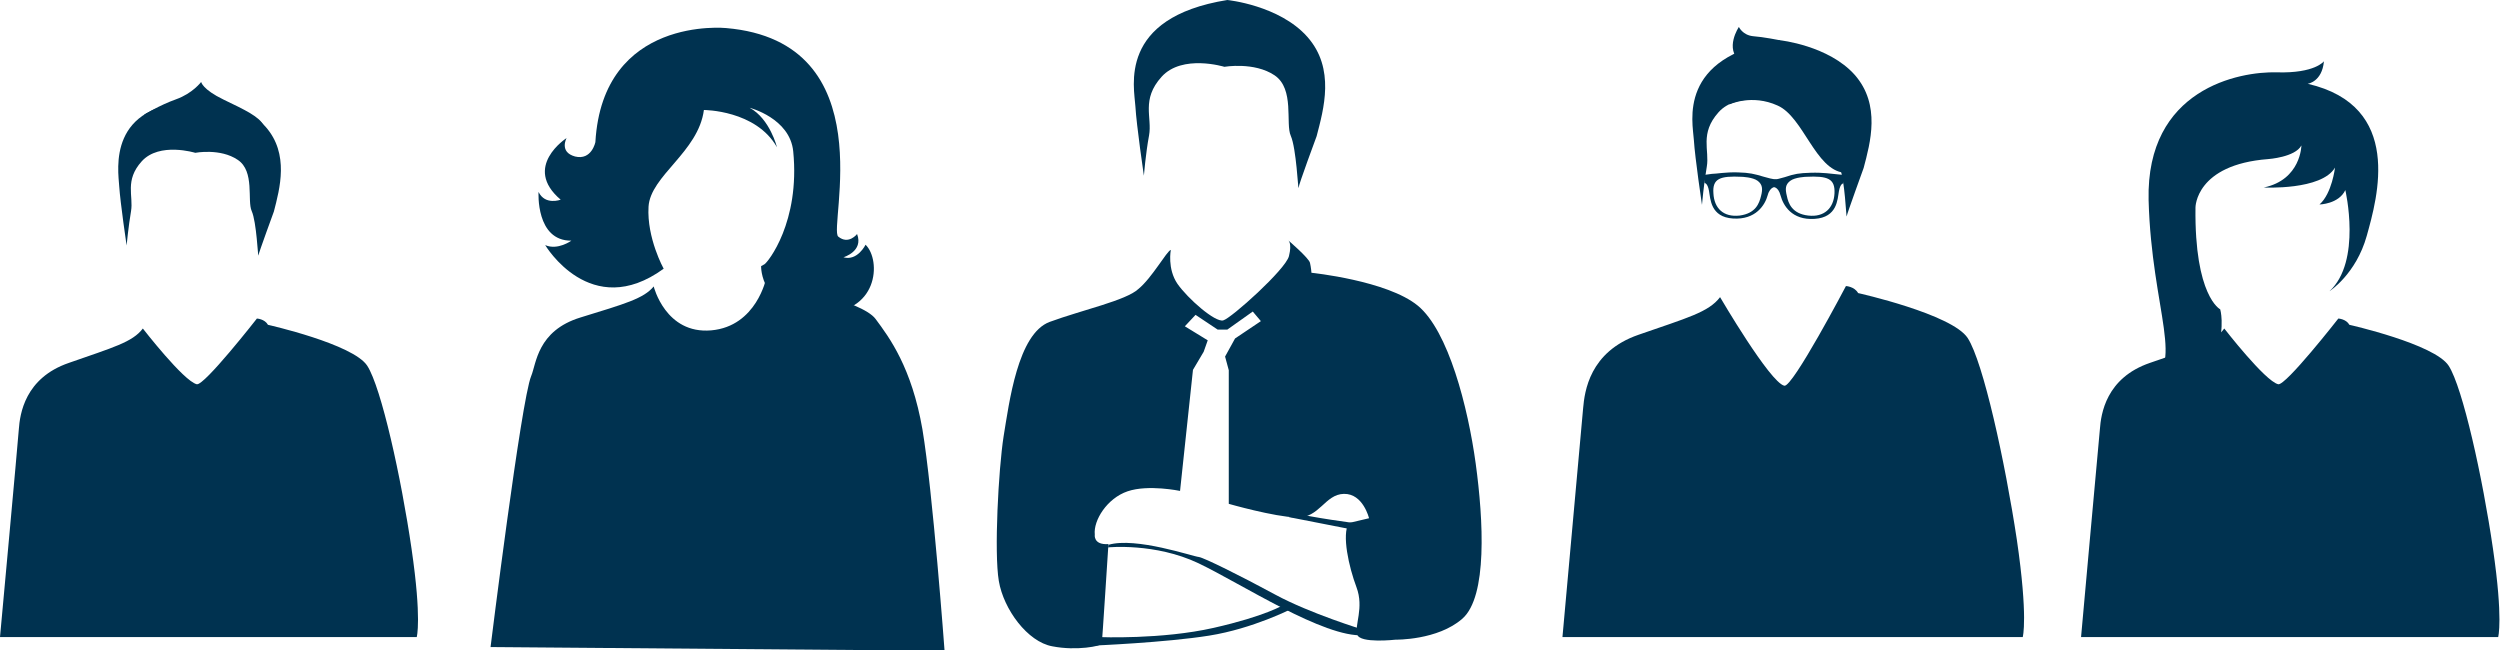 <?xml version="1.0" encoding="utf-8"?>
<!-- Generator: Adobe Illustrator 21.0.2, SVG Export Plug-In . SVG Version: 6.00 Build 0)  -->
<svg version="1.1" id="Layer_1" xmlns="http://www.w3.org/2000/svg" xmlns:xlink="http://www.w3.org/1999/xlink" x="0px" y="0px"
	 width="677.3px" height="176.2px" viewBox="0 0 677.3 176.2" style="enable-background:new 0 0 677.3 176.2;" xml:space="preserve"
	>
<style type="text/css">
	.st0{fill:#003250;}
</style>
<g>
	<g>
		<path class="st0" d="M332.5,0c0,0,14.1,1.4,21.7,10c7.6,8.6,4.4,19.6,2.5,26.9c0,0-4.9,13.2-4.9,14c-0.1,0.8-0.6-10.7-2.1-14.1
			c-1.5-3.3,1.1-12.7-4.4-16.4c-5.5-3.7-13.6-2.3-13.6-2.3s-11.4-3.5-17,2.7c-5.6,6.2-2.5,11-3.4,15.9c-0.9,4.8-1.4,10.9-1.4,10.9
			s-2-13.6-2.3-18.8C307.3,23.7,302.7,4.8,332.5,0z"/>
		<path class="st0" d="M317.2,67.7c0,0-1,5.1,1.8,9.2c2.8,4,10.2,10.5,12.4,9.9c2.2-0.6,16.9-13.8,17.8-17.4
			c0.9-3.6-0.2-4.3-0.2-4.3s5.6,4.8,5.9,6.1c0.3,1.3,0.4,2.7,0.4,2.7s20.5,2.1,28.8,8.9c8.3,6.8,13.6,27.5,15.7,42.8
			c2.1,15.4,3.2,36-3.6,42c-6.7,5.9-18.1,5.7-18.1,5.7s-9.7,1.1-10.4-1.4c-0.8-2.5,1.9-7.2-0.2-12.8c-2.1-5.6-4-14.2-2.1-17.4
			l5.5-1.3c0,0-1.6-6.7-6.8-6.6c-5.2,0.1-6.6,6.6-12.8,6.4c-6.2-0.2-18.4-3.7-18.4-3.7l0-36.2l-1-3.7l2.7-4.9l7-4.7l-2.2-2.6
			l-6.9,4.9l-2.6,0l-6-4l-2.9,3.1l6.2,3.8l-1.1,3.1l-2.9,4.9l-3.5,32.8c0,0-8.6-1.8-14.2,0.1c-5.6,1.9-9.3,7.9-8.9,11.7
			c0,0-0.5,2.9,3.7,2.6c0,0-1.7,26.4-1.8,27c-0.1,0.6-6.8,2-13.4,0.7c-6.7-1.2-13.2-10-14.5-17.7c-1.3-7.7-0.1-30.2,1.3-39.2
			c1.5-9,3.8-27.8,12.5-31c8.7-3.2,20.7-5.8,24-8.9C312.1,75.3,316.1,68,317.2,67.7z"/>
		<path class="st0" d="M369.3,170.6c0,0-14.4-4.4-23.8-9.5c-9.4-5.1-19.3-10-20.7-10.2c-1.5-0.1-17.1-5.5-24.5-3.3l-0.1,0.7
			c0,0,12.7-1.3,24.5,4.3c11.7,5.6,34,20.2,44.7,19.5C380,171.6,369.3,170.6,369.3,170.6z"/>
		<path class="st0" d="M367.6,141.8c0,0-12.5-1.6-17.6-3l-0.8,1.3l18.9,3.7C368.1,143.9,367.2,141.8,367.6,141.8z"/>
		<path class="st0" d="M297.9,172.6c0,0,16.8,0.7,30.9-2.5c14.1-3.2,18.9-6.2,18.9-6.2l2.3,1c0,0-10.5,5.4-22.4,7.3
			c-11.9,1.9-31.3,2.7-31.3,2.7L297.9,172.6z"/>
	</g>
</g>
<g>
	<g>
		<g>
			<path class="st0" d="M482.2,10.9c0,0,13.2,1.4,20.3,9.4c7.1,8.1,4.2,18.4,2.4,25.2c0,0-4.5,12.4-4.6,13.1
				c-0.1,0.7-0.5-10.1-1.9-13.2c-1.4-3.1,1-11.9-4.2-15.4c-5.2-3.5-12.7-2.1-12.7-2.1s-10.7-3.3-15.9,2.5
				c-5.2,5.8-2.4,10.3-3.2,14.8c-0.8,4.5-1.3,10.3-1.3,10.3s-1.9-12.7-2.2-17.6C458.6,33.1,454.3,15.4,482.2,10.9z"/>
		</g>
	</g>
	<path class="st0" d="M466,80.5c0,0,13.5,23.1,17.4,24c2.2,0.6,16.7-27,16.7-27s2.3,0.1,3.3,1.9c0,0,25.5,5.7,29.7,12.2
		c4.2,6.5,10.1,33.4,13.3,54.6c3.1,21.2,1.6,26.4,1.6,26.4H423.3c0,0,5.2-57.5,5.6-62s1.7-15.3,15-19.9
		C457.1,86.1,462.9,84.6,466,80.5z"/>
	<path class="st0" d="M468.5,28.3c0,0,6.1-2.9,13.1,0.3c7,3.1,10.2,17.4,18,18.2c0,0,7.4-18.4-10.2-23.5
		C471.8,18.1,472.4,20.2,468.5,28.3z"/>
	<path class="st0" d="M482.2,10.9c0,0-4.5-0.9-7.3-1.1c-2.8-0.3-3.8-2.5-3.8-2.5s-4,5.9,0.4,9.4c4.4,3.5,14.1-0.3,14.1-0.3
		L482.2,10.9z"/>
	<g>
		<path class="st0" d="M497.5,47.2c-1.2-0.1-3.6-0.5-6.9-0.4c-3.3,0.1-4.4,0.3-7.1,1.2c-2.7,0.8-3.3,0.7-3.3,0.7v2
			c0,0,1.5-0.4,2.2,2.3c0.7,2.6,3,6.7,9.2,6.3c6.2-0.4,6.2-5.3,6.6-7.5c0.4-2.2,1.2-2.1,1.2-2.1l0.3-2.2
			C499.6,47.4,498.7,47.3,497.5,47.2z M497,52.4c-0.2,4-2.8,6.5-7.1,6c-4.4-0.5-5.4-3.3-5.8-5.3c-0.5-2-0.4-3.1,0.9-4.1
			c1.3-1,4.3-1.1,4.3-1.1C495.2,47.6,497.2,48.4,497,52.4z"/>
		<path class="st0" d="M461.5,47.4l0.3,2.2c0,0,0.8-0.1,1.2,2.1c0.4,2.2,0.4,7.1,6.5,7.5c6.2,0.4,8.7-3.7,9.4-6.3
			c0.7-2.6,2.4-2.3,2.4-2.3v-2c0,0-0.7,0.1-3.4-0.7c-2.7-0.8-3.8-1.1-7.1-1.2c-3.3-0.1-5.8,0.4-7,0.4
			C462.5,47.3,461.5,47.4,461.5,47.4z M471.9,47.9c0,0,3,0.1,4.3,1.1c1.3,1,1.4,2.2,0.9,4.1c-0.5,2-1.4,4.7-5.8,5.3
			c-4.4,0.5-6.9-2-7.1-6C463.9,48.4,465.9,47.6,471.9,47.9z"/>
	</g>
</g>
<g>
	<path class="st0" d="M177.1,77.6c0,0,3.2,13,15.6,11.9c12.3-1.1,14.9-14.2,14.9-14.2s2.1,0.1,3,1.5c0,0,22.8,4.5,26.6,9.6
		c3.8,5.1,9.8,13.2,12.7,29.9c2.8,16.7,6,60,6,60l-123-1c0,0,8.3-66.9,11-73.4c1.4-3.3,1.6-12.3,13.4-15.9
		C169.3,82.3,174.4,80.9,177.1,77.6z"/>
	<path class="st0" d="M214.9,41c1.9,19.2-6.9,30.1-7.8,30.6c-0.9,0.5-0.9,0.5-0.9,0.5s-0.4,12.1,15.8,12.7
		c16.1,0.5,16.8-14.3,12.5-18.5c0,0-2.2,4.5-6,3.4c0,0,5.5-1.6,3.7-6.3c0,0-2.3,3-5.1,0.7c-2.8-2.3,12.8-52.8-30.4-56.5
		c0,0-33.4-3.4-35.4,30.9c0,0-1,5-5.5,3.9c-4.4-1.2-2.3-5-2.3-5s-12.1,7.8-1.6,16.7c0,0-4.2,1.6-6-2.1c0,0-0.8,13.3,8.9,13.2
		c0,0-3.7,2.7-7.1,1.2c0,0,12.3,20.8,32.1,6.4c0,0-4.6-8.3-4.1-16.8c0.5-8.4,13.5-14.8,15-26.2c0,0,14.1,0,19.8,10.1
		c0,0-1.9-7.7-7.4-10.7C203.1,29.2,214,32,214.9,41z"/>
</g>
<g>
	<g>
		<g>
			<path class="st0" d="M53.3,27.5c0,0,12.2-0.4,18.7,6.9c6.4,7.3,3.8,16.7,2.2,22.9c0,0-4.1,11.2-4.2,11.9c-0.1,0.7-0.5-9.1-1.8-12
				c-1.3-2.8,0.9-10.8-3.8-13.9c-4.7-3.2-11.5-1.9-11.5-1.9s-9.7-3-14.5,2.3c-4.7,5.2-2.2,9.4-2.9,13.5c-0.7,4.1-1.2,9.3-1.2,9.3
				s-1.7-11.5-2-16C32,45.9,29,28,53.3,27.5z"/>
		</g>
	</g>
	<path class="st0" d="M38.7,89c0,0,11,14.2,14.6,15.1c2,0.5,16.3-17.8,16.3-17.8s2.1,0.1,3,1.7c0,0,23.1,5.2,26.9,11.1
		c3.8,5.9,9.2,30.3,12,49.6c2.8,19.2,1.4,23.9,1.4,23.9H0c0,0,4.8-52.2,5.1-56.3c0.3-4.1,1.6-13.9,13.6-18
		C30.7,94.1,35.9,92.7,38.7,89z"/>
	<path class="st0" d="M39,31.1c0,0,4.2-2.6,8.7-4.2c4.5-1.6,6.8-4.7,6.8-4.7s0.3,2,6.1,4.8c5.8,2.8,9.7,4.6,10.9,7.1
		c1.3,2.5-13.6,1.5-13.6,1.5S38.5,30.9,39,31.1z"/>
</g>
<g>
	<path class="st0" d="M602.6,89c0,0,11,14.2,14.6,15.1c2,0.5,16.3-17.8,16.3-17.8s2.1,0.1,3,1.7c0,0,23.1,5.2,26.9,11.1
		c3.8,5.9,9.2,30.3,12,49.6c2.8,19.2,1.4,23.9,1.4,23.9h-113c0,0,4.7-52.2,5.1-56.3c0.3-4.1,1.6-13.9,13.6-18
		C594.6,94.1,599.9,92.7,602.6,89z"/>
	<path class="st0" d="M594.8,56.2c0,0,0-11.6,19.7-13.1c0,0,7.3-0.5,9-3.7c0,0-0.1,9.3-10.2,11.4c0,0,15.7,0.8,19.3-5.4
		c0,0-0.8,7-4.2,10c0,0,5.2-0.1,7-3.9c0,0,4.5,19.3-4.3,27.4c0,0,7.2-4.6,10.1-15c2.9-10.4,10-35.2-16-41.2c0,0,3.9-0.5,4.4-6.1
		c0,0-2.4,3.3-12.7,3c-10.3-0.3-35.5,4.5-34.8,34.6c0.8,30.1,10.5,46-0.9,49.4c0,0,17.5-0.9,19.5-8.3c2.1-7.3,0.8-11.5,0.8-11.5
		S594.5,80.3,594.8,56.2z"/>
</g>
</svg>
